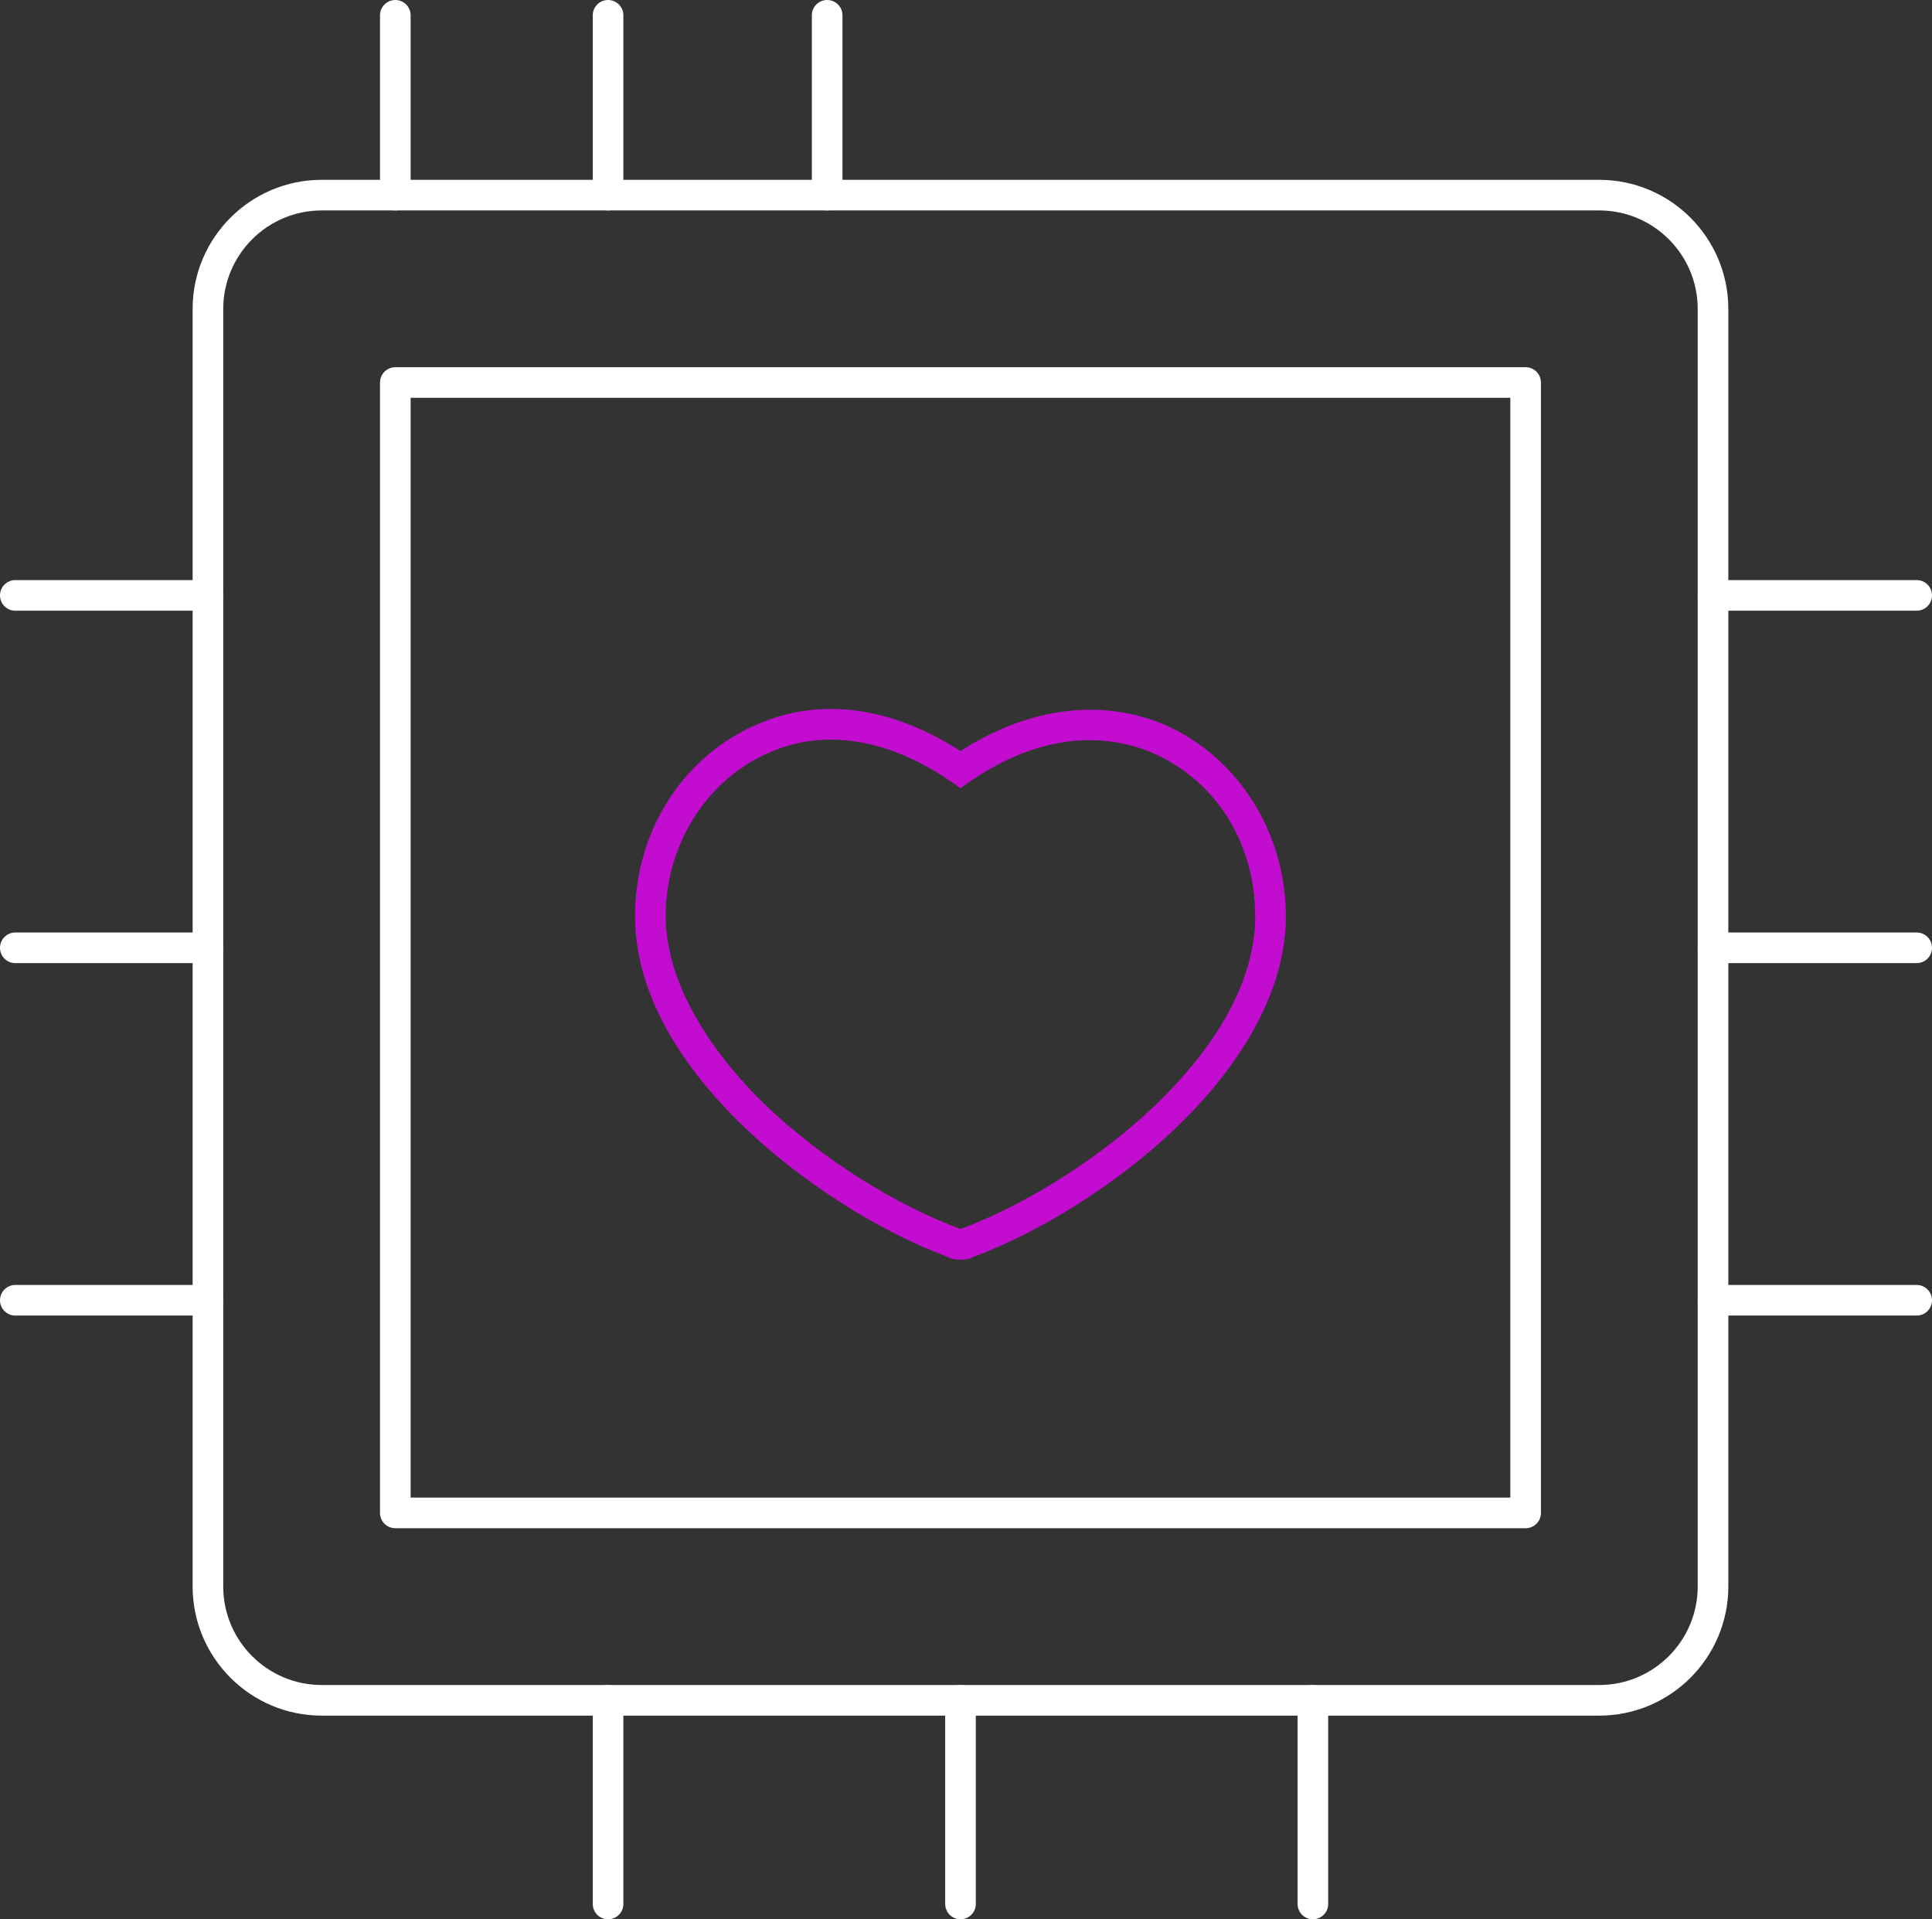 <?xml version="1.0" encoding="UTF-8"?> <svg xmlns="http://www.w3.org/2000/svg" viewBox="0 0 349.63 347.3"><rect x="0" y="0" width="349.63" height="347.3" fill="#333333" stroke="none"/><defs><style>.d{fill:#fff;}.e{fill:#c20dd1;}</style></defs><g id="a"></g><g id="b"><g id="c"><g><g><path class="d" d="M289.41,310.45H58.22c-12.88,0-23.36-10.48-23.36-23.36V55.9c0-12.88,10.48-23.36,23.36-23.36h231.19c12.88,0,23.36,10.48,23.36,23.36v231.19c0,12.88-10.48,23.36-23.36,23.36ZM58.22,38.08c-9.83,0-17.82,8-17.82,17.82v231.19c0,9.83,7.99,17.82,17.82,17.82h231.19c9.83,0,17.82-8,17.82-17.82V55.9c0-9.83-7.99-17.82-17.82-17.82H58.22Z"></path><path class="d" d="M276.09,276.54H71.54c-1.53,0-2.77-1.24-2.77-2.77V69.22c0-1.53,1.24-2.77,2.77-2.77h204.55c1.53,0,2.77,1.24,2.77,2.77v204.55c0,1.53-1.24,2.77-2.77,2.77Zm-201.78-5.54h199.01V71.99H74.31v199.01Z"></path><path class="e" d="M173.82,227.94c-.46,0-1.44,0-2.36-.51-12.51-4.69-26.13-13.35-36.49-23.2-9.15-8.7-20.05-22.44-20.05-38.45s9.4-29.88,23.39-35.22c10.93-4.33,23.49-2.43,35.5,5.36,11.7-7.56,24.23-9.47,35.46-5.37h.04c13.99,5.36,23.39,19.51,23.39,35.24s-10.9,29.75-20.05,38.45c-10.36,9.86-23.98,18.51-36.49,23.2-.92,.51-1.9,.51-2.36,.51Zm-23.5-94.1c-3.46,0-6.82,.62-9.99,1.88-11.89,4.54-19.86,16.62-19.86,30.06s9.97,26.49,18.32,34.44c9.77,9.3,23.13,17.77,34.86,22.12l.16,.06,.16-.06c11.74-4.35,25.1-12.83,34.86-22.12,8.36-7.96,18.32-20.39,18.32-34.44s-7.96-25.5-19.8-30.04c-10.14-3.69-21.19-1.69-31.96,5.78l-1.58,1.1-1.58-1.1c-7.33-5.09-14.85-7.69-21.92-7.69Z"></path></g><path class="d" d="M37.62,110.51H2.77c-1.53,0-2.77-1.24-2.77-2.77s1.24-2.77,2.77-2.77H37.62c1.53,0,2.77,1.24,2.77,2.77s-1.24,2.77-2.77,2.77Z"></path><path class="d" d="M37.62,174.28H2.77c-1.53,0-2.77-1.24-2.77-2.77s1.24-2.77,2.77-2.77H37.62c1.53,0,2.77,1.24,2.77,2.77s-1.24,2.77-2.77,2.77Z"></path><g><path class="d" d="M346.86,110.51h-36.85c-1.53,0-2.77-1.24-2.77-2.77s1.24-2.77,2.77-2.77h36.85c1.53,0,2.77,1.24,2.77,2.77s-1.24,2.77-2.77,2.77Z"></path><path class="d" d="M346.86,174.28h-36.85c-1.53,0-2.77-1.24-2.77-2.77s1.24-2.77,2.77-2.77h36.85c1.53,0,2.77,1.24,2.77,2.77s-1.24,2.77-2.77,2.77Z"></path><path class="d" d="M346.86,238.06h-36.85c-1.53,0-2.77-1.24-2.77-2.77s1.24-2.77,2.77-2.77h36.85c1.53,0,2.77,1.24,2.77,2.77s-1.24,2.77-2.77,2.77Z"></path></g><path class="d" d="M37.62,238.06H2.77c-1.53,0-2.77-1.24-2.77-2.77s1.24-2.77,2.77-2.77H37.62c1.53,0,2.77,1.24,2.77,2.77s-1.24,2.77-2.77,2.77Z"></path><g><path class="d" d="M110.04,347.3c-1.53,0-2.77-1.24-2.77-2.77v-36.85c0-1.53,1.24-2.77,2.77-2.77s2.77,1.24,2.77,2.77v36.85c0,1.53-1.24,2.77-2.77,2.77Z"></path><path class="d" d="M173.82,347.3c-1.53,0-2.77-1.24-2.77-2.77v-36.85c0-1.53,1.24-2.77,2.77-2.77s2.77,1.24,2.77,2.77v36.85c0,1.53-1.24,2.77-2.77,2.77Z"></path><path class="d" d="M237.59,347.3c-1.53,0-2.77-1.24-2.77-2.77v-36.85c0-1.53,1.24-2.77,2.77-2.77s2.77,1.24,2.77,2.77v36.85c0,1.53-1.24,2.77-2.77,2.77Z"></path></g><path class="d" d="M71.54,38.08c-1.53,0-2.77-1.24-2.77-2.77V2.77c0-1.53,1.24-2.77,2.77-2.77s2.77,1.24,2.77,2.77V35.31c0,1.53-1.24,2.77-2.77,2.77Z"></path><path class="d" d="M110.04,38.08c-1.53,0-2.77-1.24-2.77-2.77V2.77c0-1.53,1.24-2.77,2.77-2.77s2.77,1.24,2.77,2.77V35.31c0,1.53-1.24,2.77-2.77,2.77Z"></path><path class="d" d="M149.69,38.08c-1.53,0-2.77-1.24-2.77-2.77V2.77c0-1.53,1.24-2.77,2.77-2.77s2.77,1.24,2.77,2.77V35.31c0,1.53-1.24,2.77-2.77,2.77Z"></path></g></g></g></svg> 